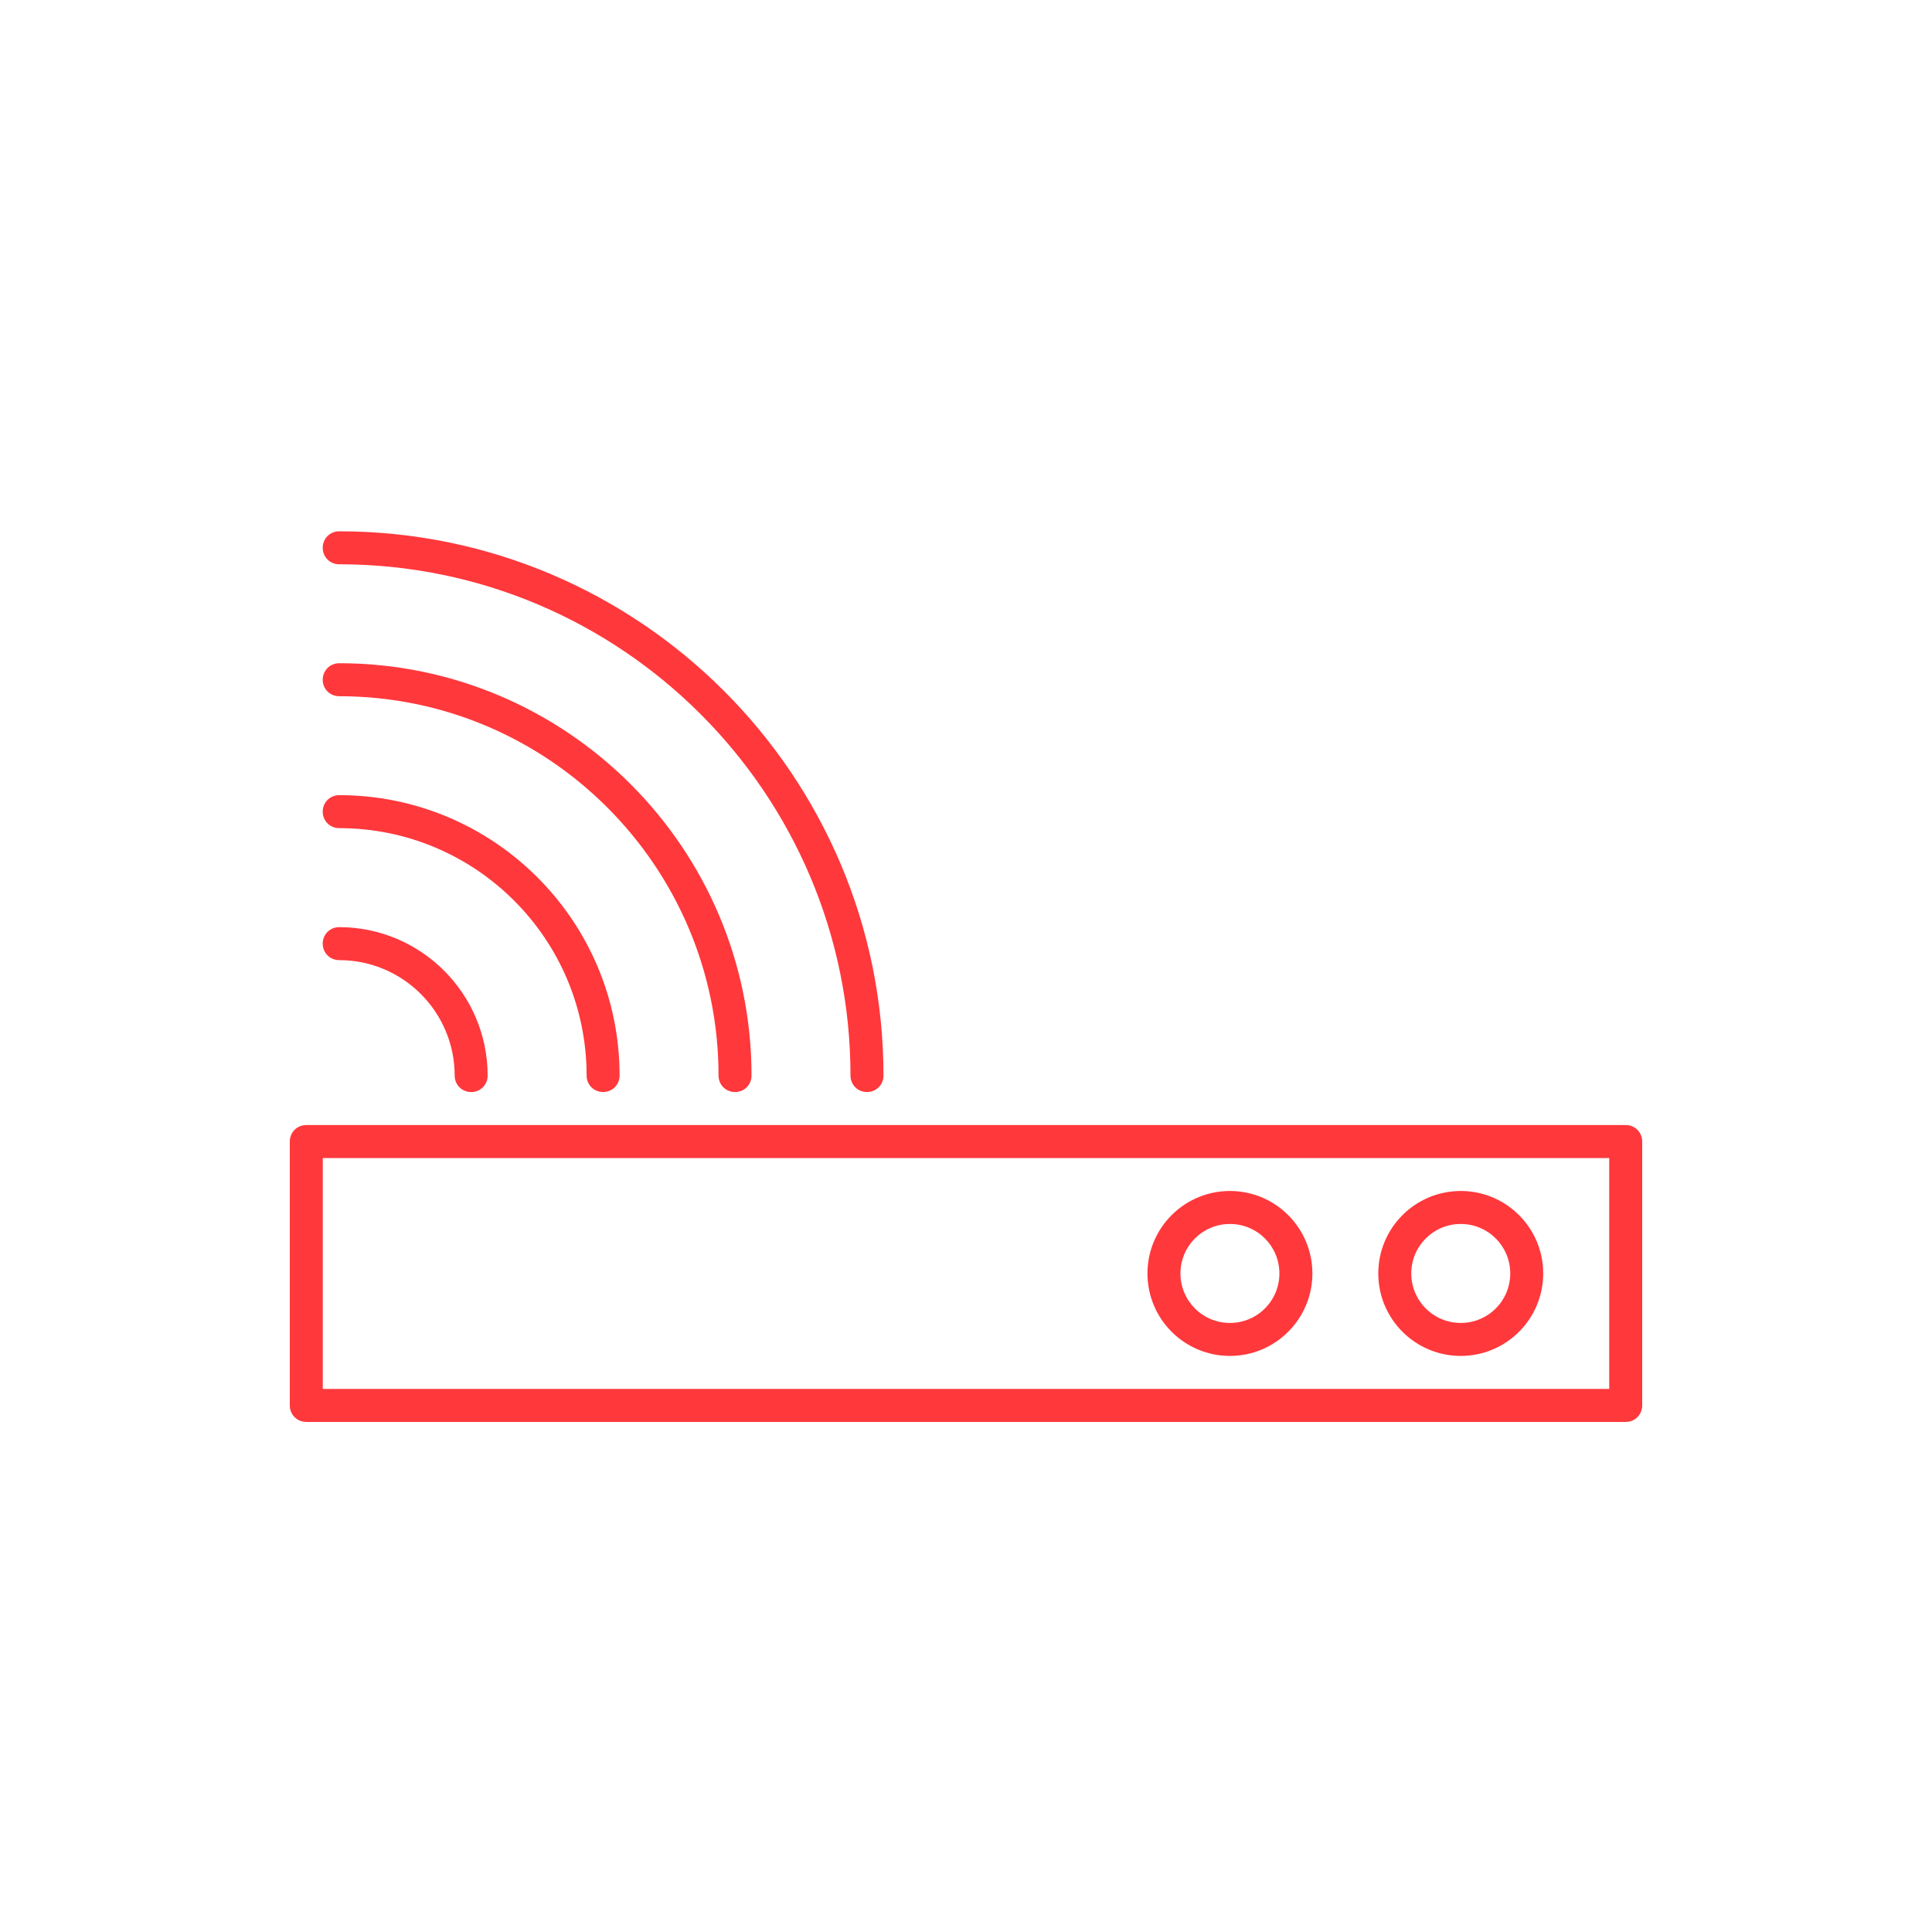 <svg xmlns="http://www.w3.org/2000/svg" width="80" height="80" viewBox="0 0 80 80" fill="none"><path d="M67.317 46.586H12.683C12.3 46.586 12 46.886 12 47.269V58.196C12 58.578 12.3 58.879 12.683 58.879H67.317C67.7 58.879 68 58.578 68 58.196V47.269C68 46.886 67.7 46.586 67.317 46.586ZM66.634 57.513H13.366V47.952H66.634V57.513Z" fill="#FF383C"></path><path d="M50.928 56.146C52.813 56.146 54.343 54.616 54.343 52.731C54.343 50.846 52.813 49.316 50.928 49.316C49.043 49.316 47.514 50.846 47.514 52.731C47.514 54.616 49.043 56.146 50.928 56.146ZM50.928 50.682C52.062 50.682 52.977 51.597 52.977 52.731C52.977 53.865 52.062 54.78 50.928 54.78C49.795 54.78 48.88 53.865 48.88 52.731C48.88 51.597 49.795 50.682 50.928 50.682Z" fill="#FF383C"></path><path d="M60.487 56.146C62.372 56.146 63.901 54.616 63.901 52.731C63.901 50.846 62.372 49.316 60.487 49.316C58.602 49.316 57.072 50.846 57.072 52.731C57.072 54.616 58.602 56.146 60.487 56.146ZM60.487 50.682C61.621 50.682 62.536 51.597 62.536 52.731C62.536 53.865 61.621 54.78 60.487 54.78C59.353 54.78 58.438 53.865 58.438 52.731C58.438 51.597 59.353 50.682 60.487 50.682Z" fill="#FF383C"></path><path d="M35.9 45.219C36.282 45.219 36.583 44.919 36.583 44.537C36.583 32.107 26.476 22 14.046 22C13.664 22 13.363 22.3 13.363 22.683C13.363 23.065 13.664 23.366 14.046 23.366C25.724 23.366 35.217 32.858 35.217 44.537C35.217 44.919 35.517 45.219 35.9 45.219Z" fill="#FF383C"></path><path d="M30.436 45.219C30.819 45.219 31.119 44.919 31.119 44.536C31.119 35.125 23.457 27.463 14.046 27.463C13.664 27.463 13.363 27.763 13.363 28.146C13.363 28.528 13.664 28.829 14.046 28.829C22.706 28.829 29.753 35.877 29.753 44.536C29.753 44.919 30.054 45.219 30.436 45.219Z" fill="#FF383C"></path><path d="M24.29 44.535C24.29 44.918 24.591 45.218 24.973 45.218C25.355 45.218 25.656 44.918 25.656 44.535C25.656 38.13 20.452 32.926 14.046 32.926C13.664 32.926 13.363 33.226 13.363 33.609C13.363 33.991 13.664 34.292 14.046 34.292C19.701 34.292 24.29 38.881 24.29 44.535Z" fill="#FF383C"></path><path d="M13.363 39.074C13.363 39.456 13.664 39.757 14.046 39.757C16.682 39.757 18.827 41.901 18.827 44.537C18.827 44.919 19.127 45.22 19.51 45.22C19.892 45.22 20.192 44.919 20.192 44.537C20.192 41.15 17.433 38.391 14.046 38.391C13.664 38.391 13.363 38.691 13.363 39.074Z" fill="#FF383C"></path></svg>